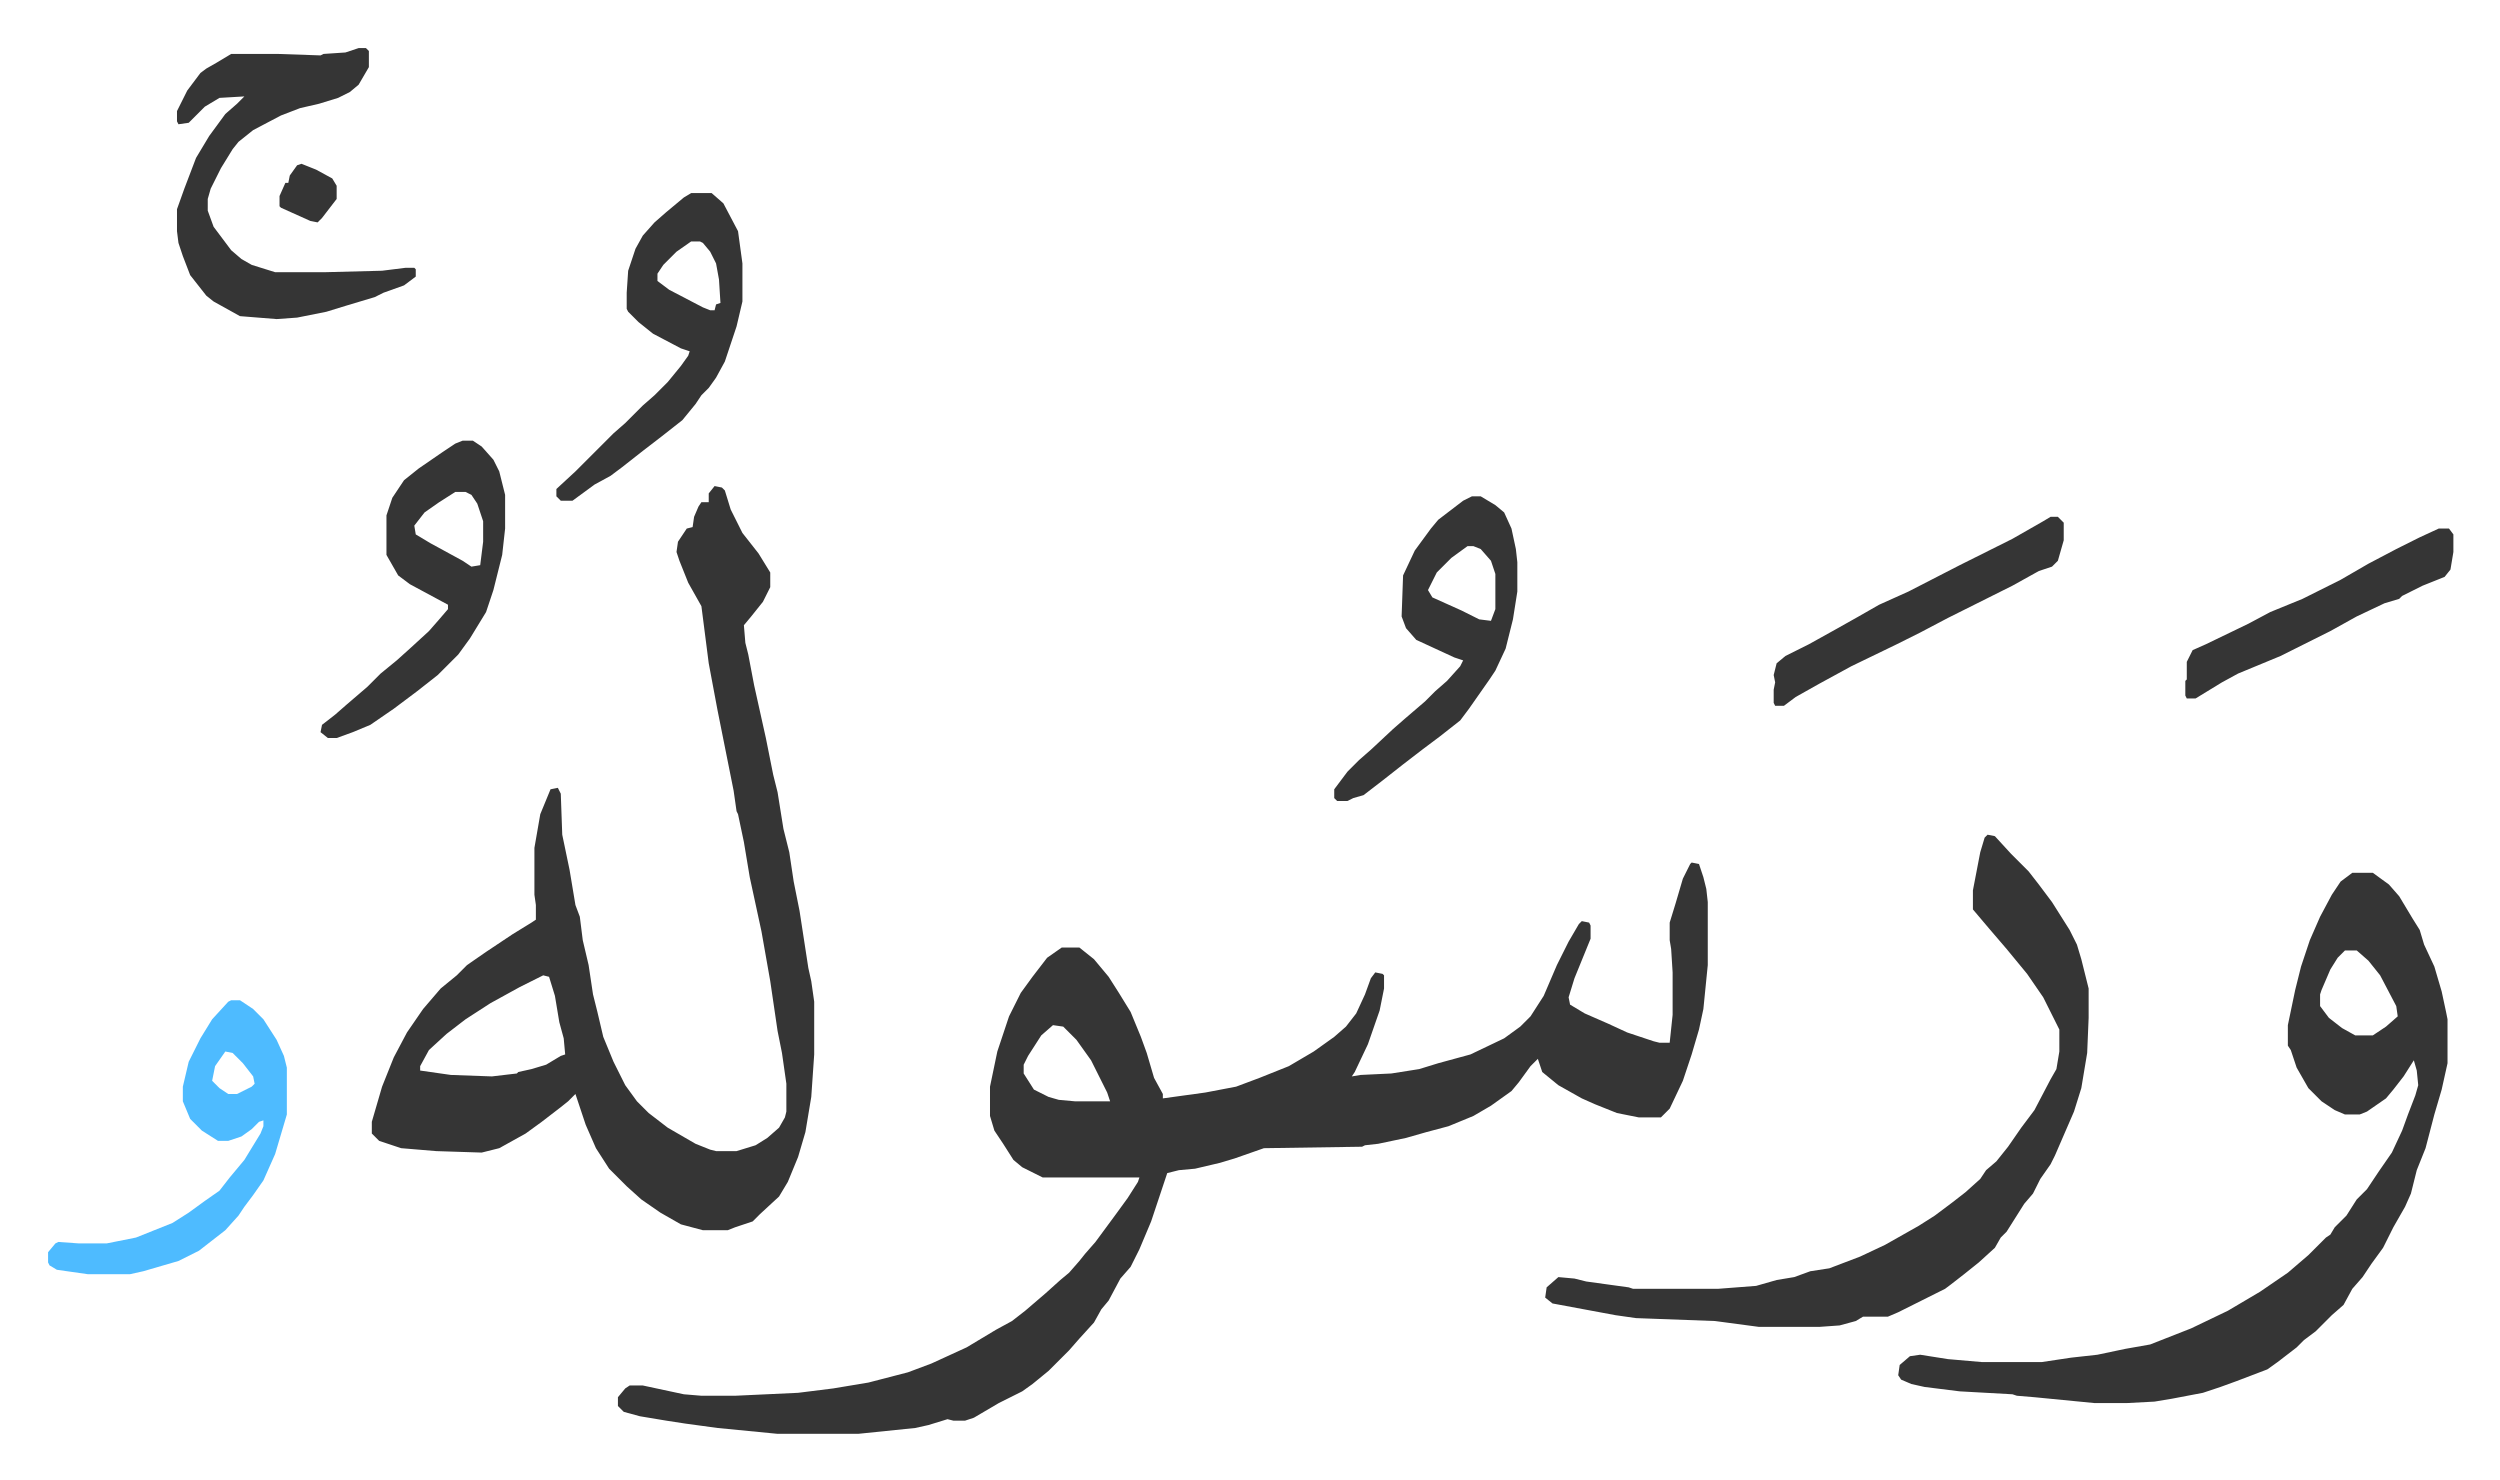 <svg xmlns="http://www.w3.org/2000/svg" role="img" viewBox="-32.82 145.18 1706.64 1010.64"><path fill="#353535" id="rule_normal" d="M1122 734l5 1 3 9 2 8 1 9v43l-3 30-3 14-5 17-6 18-9 19-5 5-1 1h-15l-15-3-15-6-9-4-16-9-11-9-3-9-5 5-8 11-5 6-14 10-12 7-17 7-15 4-14 4-19 4-9 1-2 1-67 1-20 7-10 3-17 4-11 1-8 2-11 33-8 19-6 12-7 8-8 15-5 6-5 9-10 11-7 8-14 14-11 9-7 5-16 8-17 10-6 2h-8l-4-1-13 4-9 2-39 4h-55l-41-4-22-3-13-2-18-3-11-3-4-4v-6l5-6 3-2h9l28 6 12 1h23l43-2 24-3 24-4 27-7 16-6 24-11 20-12 11-6 9-7 14-12 10-9 6-5 7-8 4-5 7-8 14-19 8-11 7-11 1-3h-66l-14-7-6-5-7-11-6-9-3-10v-20l5-24 8-24 8-16 8-11 10-13 10-7h12l10 8 10 12 7 11 8 13 7 17 4 11 5 17 6 11v3l29-4 21-4 16-6 20-8 17-10 14-10 8-7 7-9 6-13 4-11 3-4 5 1 1 1v9l-3 15-8 23-9 19-2 3 6-1 21-1 19-3 13-4 22-6 23-11 11-8 7-7 9-14 9-21 8-16 7-12 2-2 5 1 1 2v9l-11 27-4 13 1 5 10 6 16 7 13 6 18 6 4 1h7l2-19v-29l-1-16-1-6v-12l4-13 5-17 5-10zM686 845l-8 7-9 14-3 6v6l7 11 10 5 7 2 11 1h24l-2-6-11-22-10-14-9-9zM455 477l5 1 2 2 4 13 8 16 11 14 8 13v10l-5 10-8 10-5 6 1 12 2 8 4 21 6 27 2 9 5 25 3 12 4 25 4 16 3 20 4 20 4 26 2 13 2 9 2 14v36l-2 29-4 24-5 17-7 17-6 10-13 12-5 5-12 4-5 2h-17l-15-4-14-8-13-9-10-9-5-5-7-7-9-14-7-16-7-21-5 5-5 4-13 10-11 8-18 10-12 3-31-1-24-2-15-5-5-5v-8l7-24 8-20 9-17 11-16 12-14 11-9 7-7 13-9 18-12 13-8 3-2v-10l-1-7v-32l4-23 7-17 5-1 2 4 1 28 5 24 4 24 3 8 2 16 4 17 3 20 3 12 4 17 7 17 8 16 8 11 8 8 13 10 19 11 10 4 4 1h14l13-4 8-5 8-7 4-7 1-4v-19l-3-21-3-15-5-34-6-34-8-37-4-24-4-19-1-2-2-14-4-20-3-15-4-20-3-16-3-16-5-39-9-16-6-15-2-6 1-7 6-9 4-1 1-7 3-7 2-3h5v-6zM338 811l-16 8-20 11-17 11-13 10-12 11-6 11v3l21 3 28 1 17-2 1-1 9-2 10-3 10-6 3-1-1-11-3-11-3-18-4-13zm1235-70h14l11 8 7 8 9 15 5 8 3 10 7 15 5 17 3 14 1 5v30l-4 18-5 17-6 23-6 15-4 16-4 9-8 14-7 14-8 11-6 9-7 8-6 11-8 7-11 11-8 6-5 5-13 10-7 5-21 8-11 4-12 4-21 4-12 2-19 1h-22l-41-4-12-1-3-1-36-2-24-3-9-2-7-3-2-3 1-7 7-6 7-1 19 3 23 2h41l20-3 18-2 19-4 17-3 28-11 25-12 22-13 19-13 14-12 12-12 3-2 3-5 8-8 7-11 7-7 8-12 9-13 7-15 4-11 5-13 2-7-1-10-2-7-7 11-7 9-5 6-13 9-5 2h-10l-7-3-9-6-9-9-8-14-4-12-2-3v-14l5-24 4-16 6-18 7-16 8-15 6-9zm-5 53l-5 5-5 8-6 14-1 3v8l6 8 9 7 9 5h12l9-6 8-7-1-7-11-21-8-10-8-7zm-244-79l5 1 11 12 12 12 7 9 9 12 12 19 5 10 3 10 5 20v20l-1 24-4 24-5 16-13 30-3 6-7 10-5 10-6 7-12 19-4 4-4 7-11 10-10 8-9 7-4 3-16 8-16 8-7 3h-17l-5 3-11 3-14 1h-41l-30-4-54-2-14-2-43-8-5-4 1-7 8-7 11 1 8 2 29 4 3 1h58l26-2 14-4 12-2 11-4 13-2 21-8 17-8 23-13 11-7 12-9 9-7 10-9 4-6 7-6 8-10 9-13 9-12 11-21 4-7 2-12v-15l-11-22-11-16-14-17-12-14-11-13v-13l5-26 3-10zM212 178h5l2 2v11l-7 12-6 5-8 4-13 4-13 3-13 5-19 10-10 8-4 5-8 13-7 14-2 7v8l4 11 12 16 7 6 7 4 16 5h34l39-1 16-2h6l1 1v5l-8 6-14 5-6 3-20 6-13 4-20 4-14 1-25-2-18-10-5-4-11-14-5-13-3-9-1-8v-15l5-14 8-21 9-15 11-15 8-7 5-5-17 1-10 6-11 11-7 1-1-2v-7l7-14 9-12 4-3 7-4 10-6h32l29 1 2-1 15-1zm71 268h7l6 4 8 9 4 8 4 16v23l-2 18-6 24-5 15-11 18-8 11-14 14-14 11-16 12-16 11-12 5-11 4h-6l-5-4 1-5 9-7 8-7 14-12 9-9 11-9 10-9 12-11 7-8 6-7v-3l-26-14-8-6-8-14v-27l4-12 8-12 10-8 16-11 9-6zm-5 35l-11 7-10 7-7 9 1 6 10 6 22 12 6 4 6-1 2-16v-14l-4-12-4-6-4-2z"/><path fill="#4ebbff" id="rule_madd_normal_2_vowels" d="M125 828h6l9 6 7 7 9 14 5 11 2 8v32l-8 27-8 18-7 10-6 8-4 6-9 10-18 14-14 7-24 7-9 2H27l-21-3-5-3-1-2v-7l5-6 2-1 14 1h19l20-4 25-10 11-7 11-8 10-7 7-9 10-12 11-18 2-5v-4l-3 1-5 5-7 5-9 3h-7l-11-7-8-8-5-12v-10l4-17 8-16 8-13 11-12zm-4 35l-7 10-2 10 5 5 6 4h6l10-5 2-2-1-5-7-9-7-7z"/><path fill="#353535" id="rule_normal" d="M439 277h14l8 7 10 19 3 22v26l-4 17-8 24-6 11-5 7-5 5-4 6-9 11-14 11-13 10-14 11-8 6-11 6-15 11h-8l-3-3v-5l13-12 8-8 5-5 13-13 8-7 12-12 8-7 9-9 9-11 5-7 1-3-6-2-19-10-10-8-7-7-1-2v-11l1-15 5-15 5-9 8-9 8-7 12-10zm0 33l-10 7-9 9-4 6v5l8 6 23 12 5 2h3l1-4 3-1-1-16-2-11-4-8-5-6-2-1zm533 174h6l10 6 6 5 5 11 3 14 1 9v20l-3 19-5 20-7 15-4 6-14 20-6 8-14 11-12 9-13 10-14 11-13 10-7 2-4 2h-7l-2-2v-6l9-12 8-8 8-7 15-14 8-7 14-12 7-7 8-7 9-10 2-4-6-2-26-12-7-8-3-8 1-28 8-17 11-15 5-6 17-13zm-3 34l-11 8-10 10-6 12 3 5 20 9 12 6 8 1 3-8v-24l-3-9-7-8-5-2zm398-20h5l4 4v12l-4 14-4 4-9 3-18 10-16 8-28 14-19 10-16 8-31 15-22 12-16 9-8 6h-6l-1-2v-9l1-5-1-5 2-8 6-5 16-8 18-10 16-9 14-8 20-9 35-18 16-8 20-10 21-12zm265 8h7l3 4v12l-2 12-4 5-15 6-14 7-2 2-10 3-19 9-18 10-34 17-29 12-11 6-18 11h-6l-1-2v-10l1-1v-12l4-8 9-4 29-14 15-8 22-9 26-13 19-11 19-10 16-8zM173 257l10 4 11 6 3 5v9l-10 13-3 3-5-1-20-9-1-1v-7l4-9h2l1-5 5-7z"/></svg>
